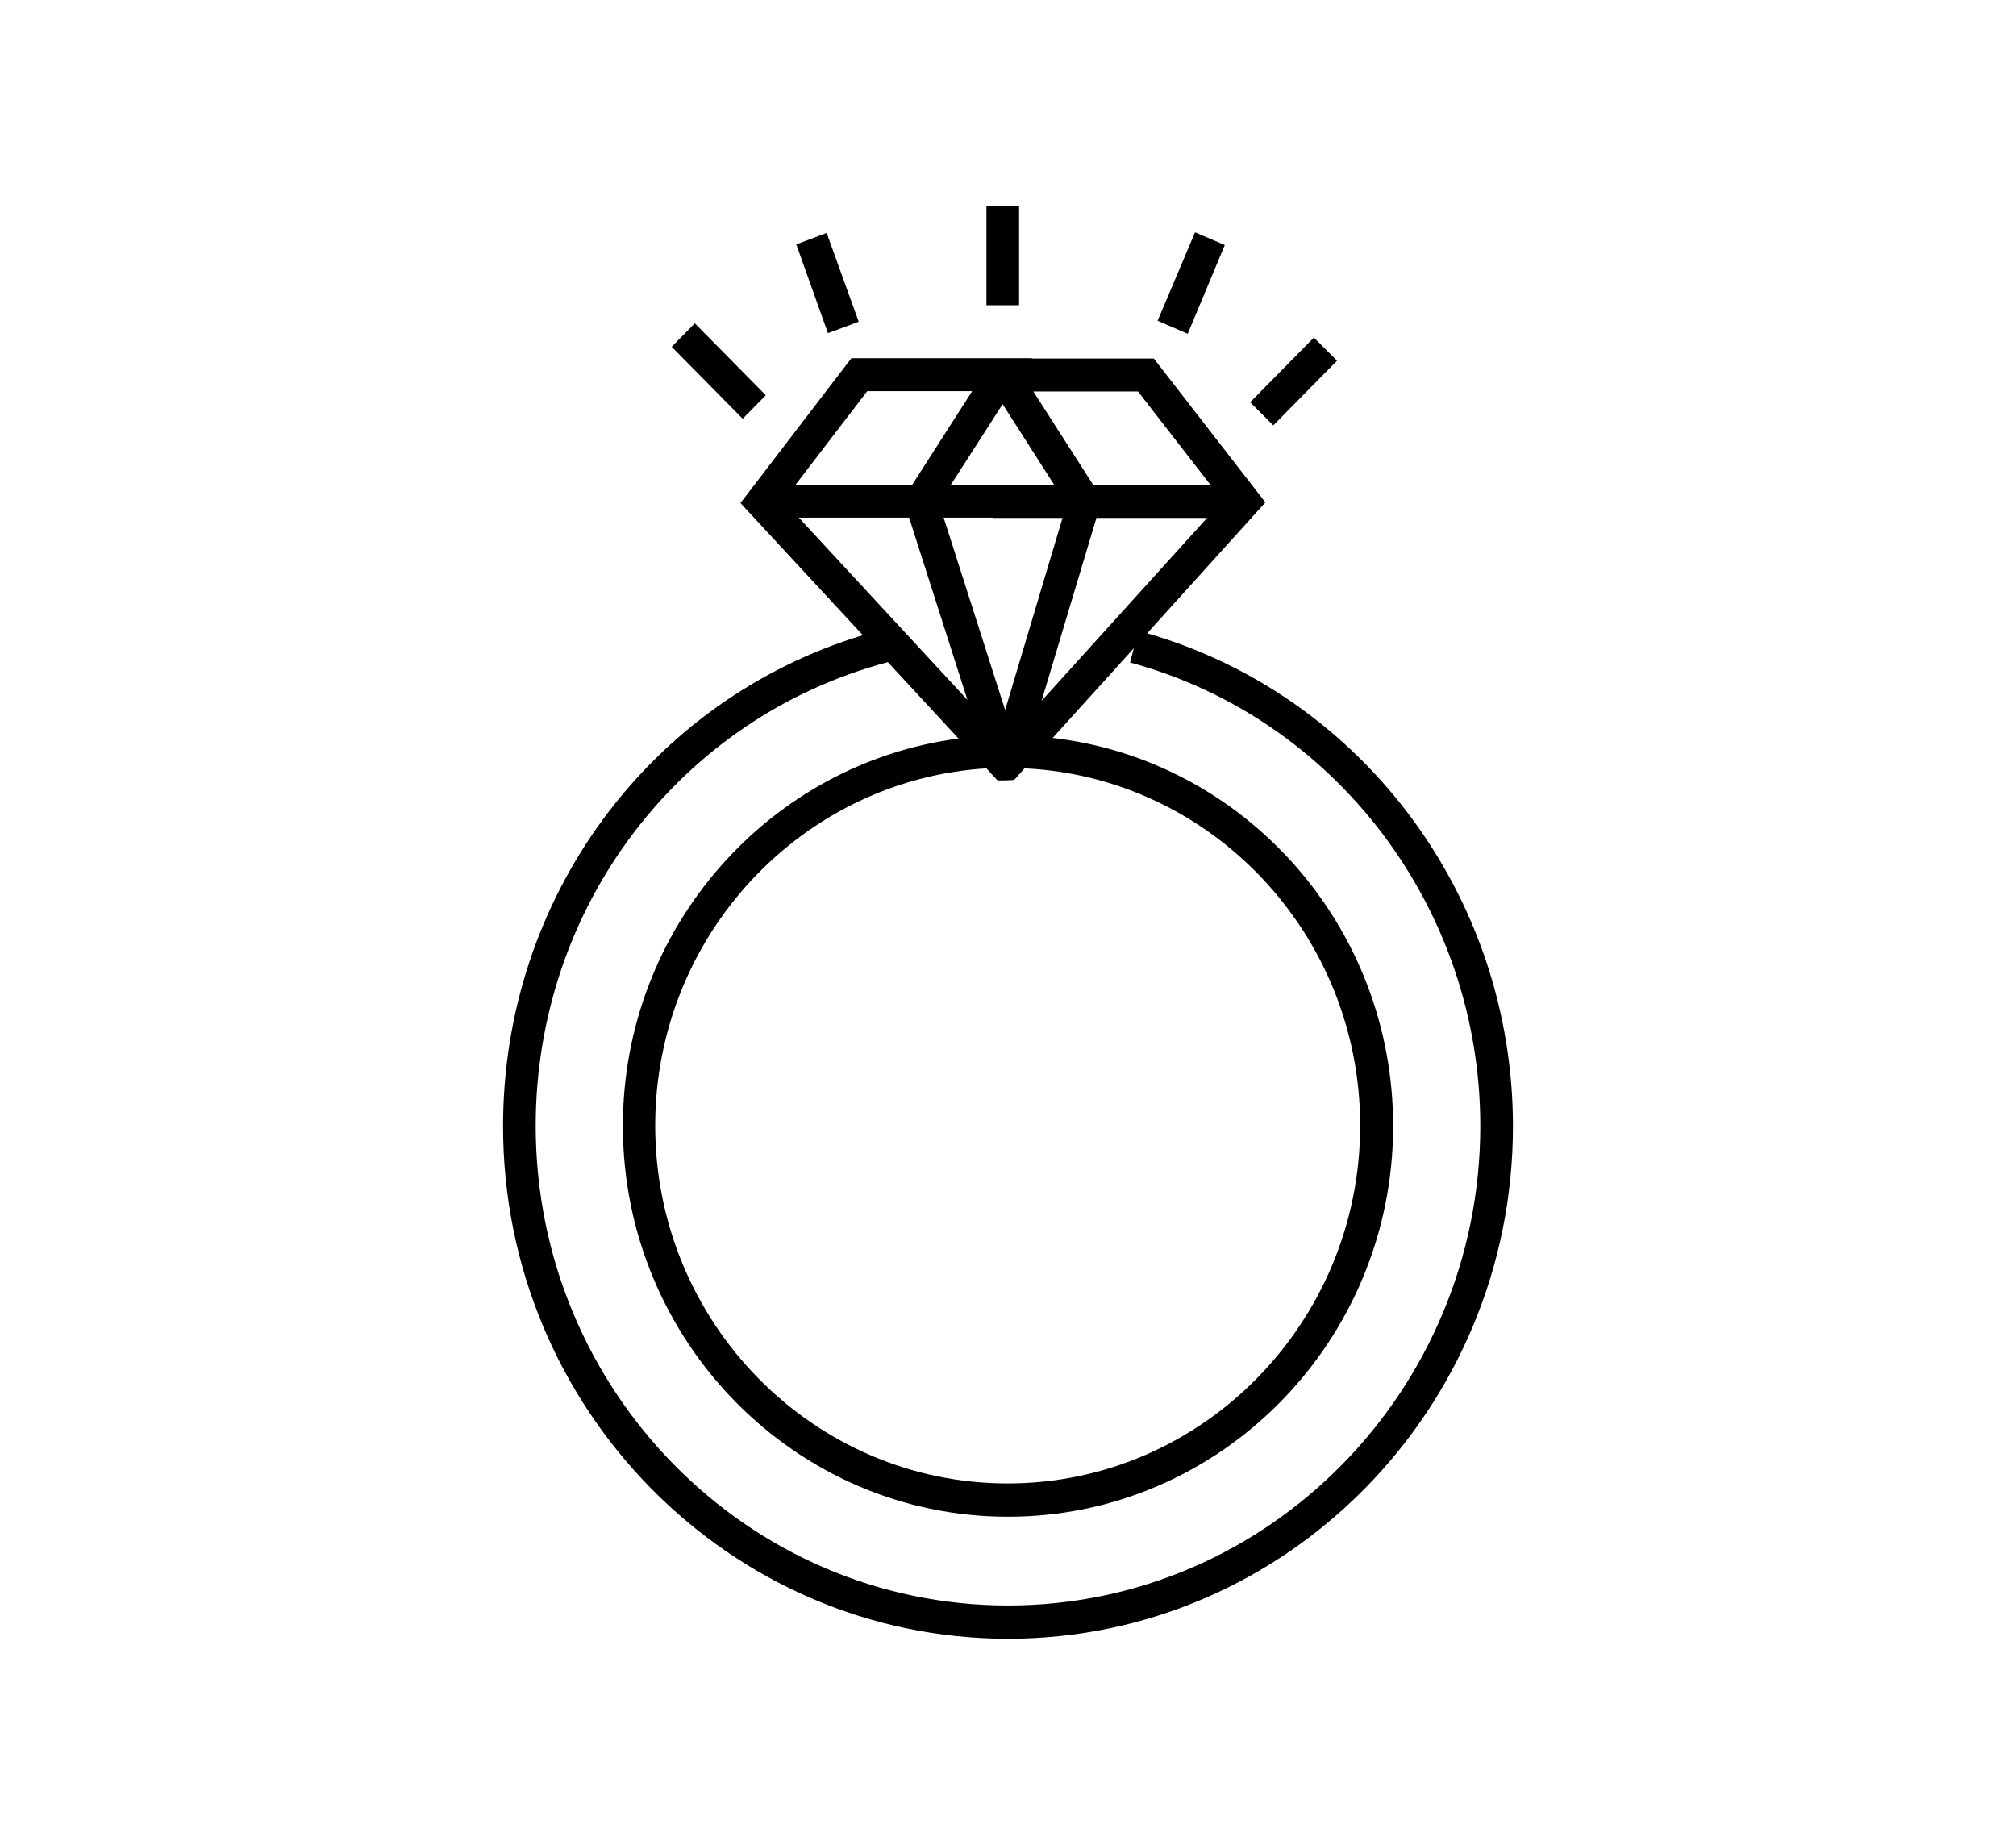 <?xml version="1.0" encoding="utf-8"?>
<!-- Generator: Adobe Illustrator 27.8.0, SVG Export Plug-In . SVG Version: 6.00 Build 0)  -->
<!DOCTYPE svg PUBLIC "-//W3C//DTD SVG 1.1//EN" "http://www.w3.org/Graphics/SVG/1.1/DTD/svg11.dtd">
<svg version="1.1" id="Layer_1" xmlns:x="http://ns.adobe.com/Extensibility/1.0/" xmlns:i="http://ns.adobe.com/AdobeIllustrator/10.0/" xmlns:graph="http://ns.adobe.com/Graphs/1.0/"
	 xmlns="http://www.w3.org/2000/svg" xmlns:xlink="http://www.w3.org/1999/xlink" x="0px" y="0px" viewBox="0 0 636 582"
	 style="enable-background:new 0 0 636 582;" xml:space="preserve">
<style type="text/css">
	.st0{fill:none;}
	.st1{stroke:#000000;stroke-miterlimit:10;}
</style>
<circle class="st0" cx="318" cy="291" r="278.2"/>
<g>
	<path d="M361.9,199.8l37.3-41.3L364,113.1l-38.5,0l0.1-0.1l-57,0l-35,45.7l38.6,41.7c-67.2,20.4-113.5,82.8-113.5,154.9
		c0,89.2,71.5,161.7,159.3,161.7s159.3-72.5,159.3-161.7C477.3,283,430,219.5,361.9,199.8z M286.8,163.3l18.4,57.5L252,163.3H286.8z
		 M335.2,163.4L317.1,224l-19.4-60.7h15.6v0.1H335.2z M313.1,244.5l1.6,1.7h2.2l2.7-0.1l0.1-0.1l0.3,0l3.2-3.6
		c58.9,2.8,105.9,52.3,105.9,112.7c0,62.2-49.9,112.9-111.2,112.9s-111.2-50.6-111.2-112.9c0-59.9,46.3-109.1,104.5-112.7
		L313.1,244.5z M345.9,163.4h34.9l-52.2,57.7L345.9,163.4z M359,123.5l22.9,29.5h-37l-18.9-29.5L359,123.5z M332.6,153h-13.2v-0.1
		H300l16.3-25.4L332.6,153z M273.6,123.4l33.1,0l-18.9,29.5H251L273.6,123.4z M318,506.5c-82.2,0-149-67.9-149-151.3
		c0-69.2,45.6-128.9,111.1-146.3l22.3,24.1c-59.6,7.8-105.9,59.6-105.9,122.2c0,68,54.5,123.3,121.5,123.3s121.5-55.3,121.5-123.3
		c0-63.2-47-115.4-107.4-122.4l25.6-28.3l-1.2,4.5C421.5,226.6,467,286.7,467,355.2C467,438.6,400.2,506.5,318,506.5z"/>
	<rect x="311.2" y="65.1" width="10.3" height="31.2"/>
	<polygon points="241.6,124.7 219.2,102 211.9,109.4 234.3,132.1 	"/>
	<polygon points="270.9,101.5 260.8,73.5 251.2,77.1 261.2,105.1 	"/>
	<polygon points="421.8,113.8 414.5,106.5 394.4,126.9 401.7,134.2 	"/>
	<polygon points="386.4,77.3 377,73.3 365.2,101.2 374.7,105.3 	"/>
</g>
</svg>
